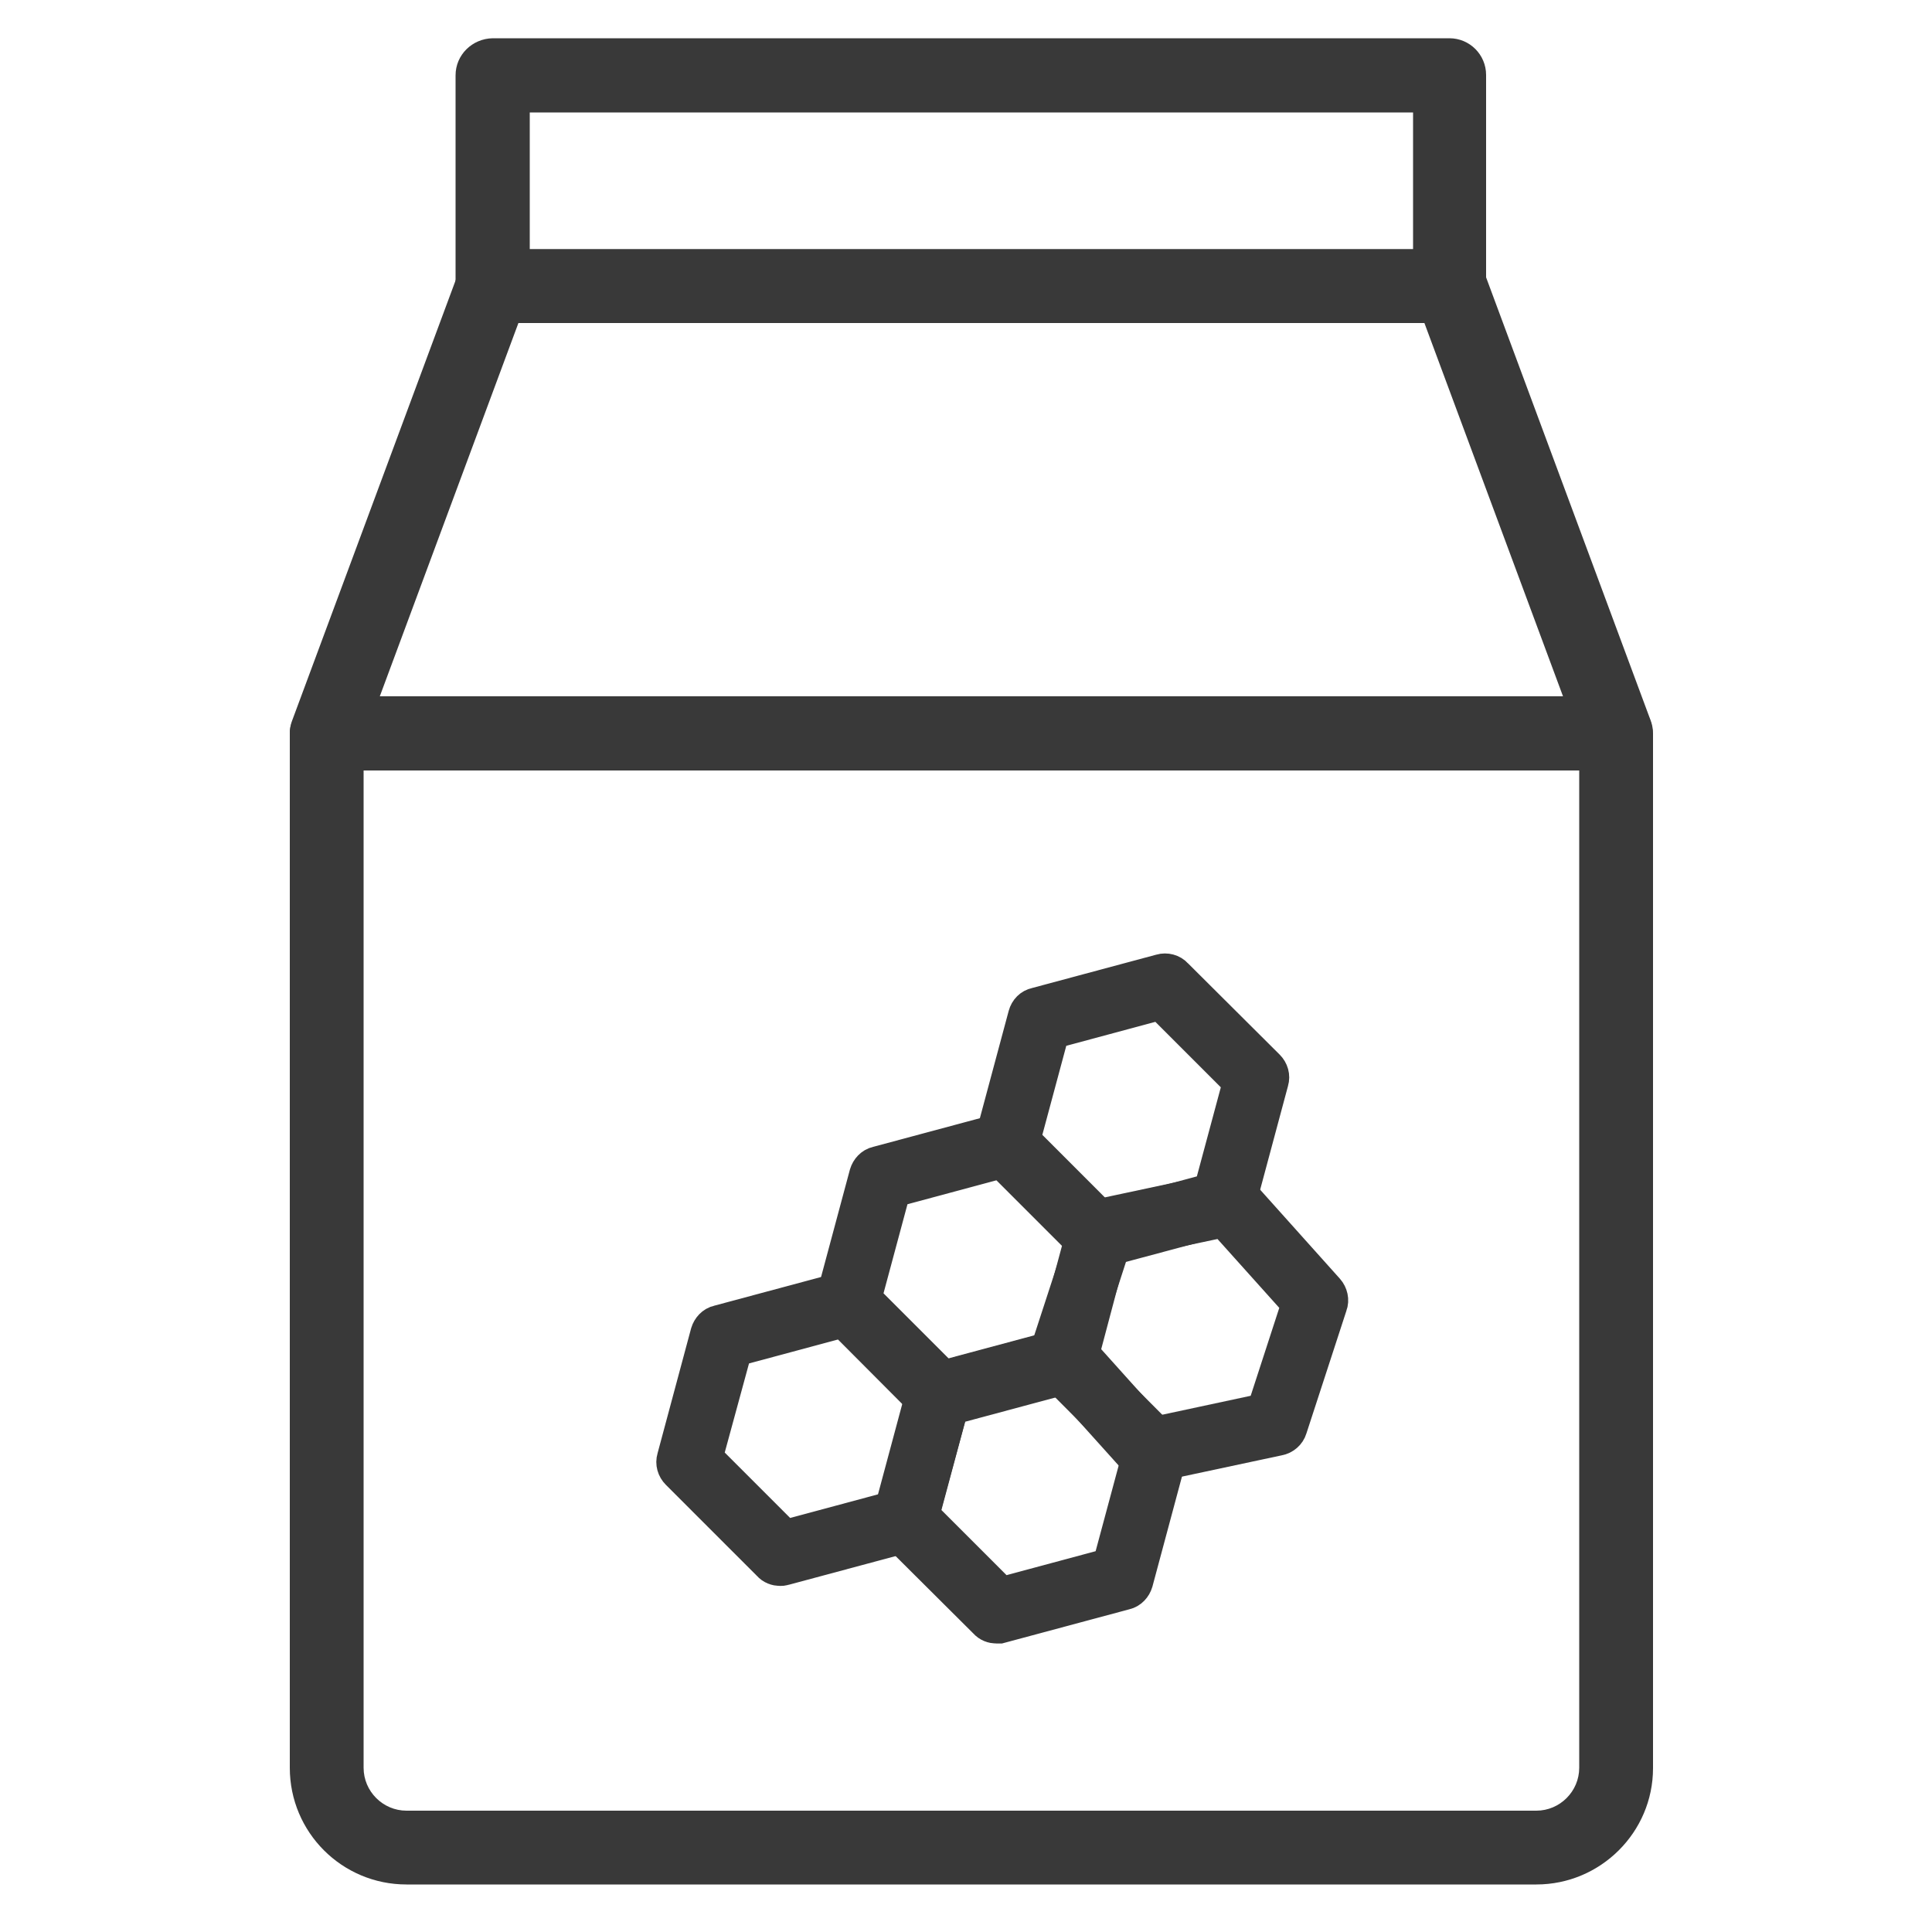 <?xml version="1.0" encoding="utf-8"?>
<!-- Generator: Adobe Illustrator 22.1.0, SVG Export Plug-In . SVG Version: 6.00 Build 0)  -->
<svg version="1.1" id="Layer_1" xmlns="http://www.w3.org/2000/svg" xmlns:xlink="http://www.w3.org/1999/xlink" x="0px" y="0px"
	 viewBox="0 0 500 500" style="enable-background:new 0 0 500 500;" xml:space="preserve">
<style type="text/css">
	.st0{fill:#393939;stroke:#393939;stroke-width:10.67;stroke-miterlimit:10;}
	.st1{fill:#393939;}
</style>
<path class="st0" d="M284.1,322.9c-0.8,0-1.6-0.3-2.1-0.9l-23.7-23.7c-0.8-0.8-1.1-1.9-0.8-2.9l8.7-32.4c0.3-1.1,1.1-1.9,2.1-2.1
	l32.4-8.7c1-0.3,2.2,0,2.9,0.8l23.8,23.7c0.8,0.8,1.1,1.9,0.8,2.9l-8.7,32.4c-0.3,1-1.1,1.9-2.1,2.1l-32.5,8.7
	C284.7,322.9,284.4,322.9,284.1,322.9z M263.8,295.3l21.3,21.3l29-7.8l7.8-29l-21.3-21.3l-29,7.8L263.8,295.3z"/>
<path class="st0" d="M243,364c-0.8,0-1.6-0.3-2.1-0.9l-23.7-23.7c-0.8-0.8-1.1-1.9-0.8-2.9l8.7-32.4c0.3-1,1.1-1.9,2.1-2.1l32.4-8.7
	c1-0.3,2.2,0,2.9,0.8l23.7,23.8c0.8,0.8,1.1,1.9,0.8,2.9l-8.6,32.4c-0.3,1-1.1,1.9-2.1,2.1l-32.4,8.7C243.6,364,243.3,364,243,364z
	 M222.7,336.3l21.3,21.3l29-7.8l7.8-29l-21.3-21.3l-29,7.8L222.7,336.3z"/>
<path class="st0" d="M201.9,405.1c-0.8,0-1.6-0.3-2.1-0.9l-23.7-23.7c-0.8-0.8-1.1-1.9-0.8-2.9l8.7-32.4c0.3-1,1.1-1.9,2.1-2.1
	l32.4-8.7c1-0.3,2.2,0,2.9,0.8l23.7,23.7c0.8,0.8,1.1,1.9,0.8,2.9l-8.7,32.4c-0.3,1-1.1,1.9-2.1,2.1l-32.4,8.7
	C202.4,405.1,202.2,405.1,201.9,405.1z M181.6,377.5l21.3,21.3l29-7.8l7.8-29l-21.2-21.3l-29,7.8L181.6,377.5z"/>
<path class="st0" d="M297.1,378.4c-0.8,0-1.6-0.4-2.1-1l-22.4-24.9c-0.7-0.8-1-2-0.6-3l10.4-31.9c0.3-1,1.2-1.8,2.3-2l32.8-7
	c1.1-0.2,2.2,0.1,2.9,0.9l22.4,25c0.7,0.8,1,2,0.6,3L333,369.4c-0.3,1-1.2,1.8-2.3,2l-32.8,7C297.7,378.4,297.4,378.4,297.1,378.4z
	 M278.3,349.7l20.1,22.4l29.4-6.3l9.3-28.6L317,314.8l-29.4,6.2L278.3,349.7z"/>
<path class="st0" d="M257.9,420c-0.8,0-1.6-0.3-2.1-0.9L232,395.4c-0.8-0.8-1.1-1.9-0.8-2.9l8.7-32.4c0.3-1,1.1-1.9,2.1-2.1
	l32.4-8.7c1-0.3,2.2,0,2.9,0.8l23.7,23.8c0.8,0.8,1.1,1.9,0.8,2.9l-8.7,32.4c-0.3,1-1.1,1.9-2.1,2.1l-32.4,8.7
	C258.4,420,258.2,420,257.9,420z M237.6,392.3l21.3,21.3l29-7.8l7.8-29l-21.2-21.3l-29,7.8L237.6,392.3z"/>
<path class="st1" d="M397.6,487.7H105.2c-16.7,0-30.2-13.5-30.2-30.2V189.8c0-1.1,0.2-2.3,0.6-3.3l43-115.8c1.4-3.8,5-6.2,9-6.2
	h247.6c4,0,7.6,2.5,9,6.2l43,115.8c0.4,1.1,0.6,2.2,0.6,3.3v267.8C427.8,474.2,414.2,487.7,397.6,487.7z M94.1,191.5v266
	c0,6.1,5,11.1,11.1,11.1h292.4c6.1,0,11.1-5,11.1-11.1v-266l-40.1-108H134.2L94.1,191.5z"/>
<path class="st1" d="M375.2,83.6H127.5c-5.3,0-9.5-4.3-9.6-9.6V19.5c0-5.3,4.3-9.5,9.6-9.6h247.6c5.3,0,9.5,4.3,9.5,9.5l0,0V74
	C384.7,79.3,380.5,83.6,375.2,83.6L375.2,83.6z M137.1,64.5h228.6V29.1H137.1V64.5z"/>
<path class="st1" d="M340.6,199.4H87.2c-6.7,0-12.2-4.3-12.2-9.6s5.4-9.6,12.2-9.6h253.4c6.7,0,12.2,4.3,12.2,9.6
	S347.3,199.4,340.6,199.4z"/>
<path class="st1" d="M418.2,199.4h-90c-5.3,0-9.6-4.3-9.6-9.6s4.3-9.6,9.6-9.6h90c5.3,0,9.5,4.3,9.5,9.6S423.5,199.4,418.2,199.4z"
	/>
</svg>
